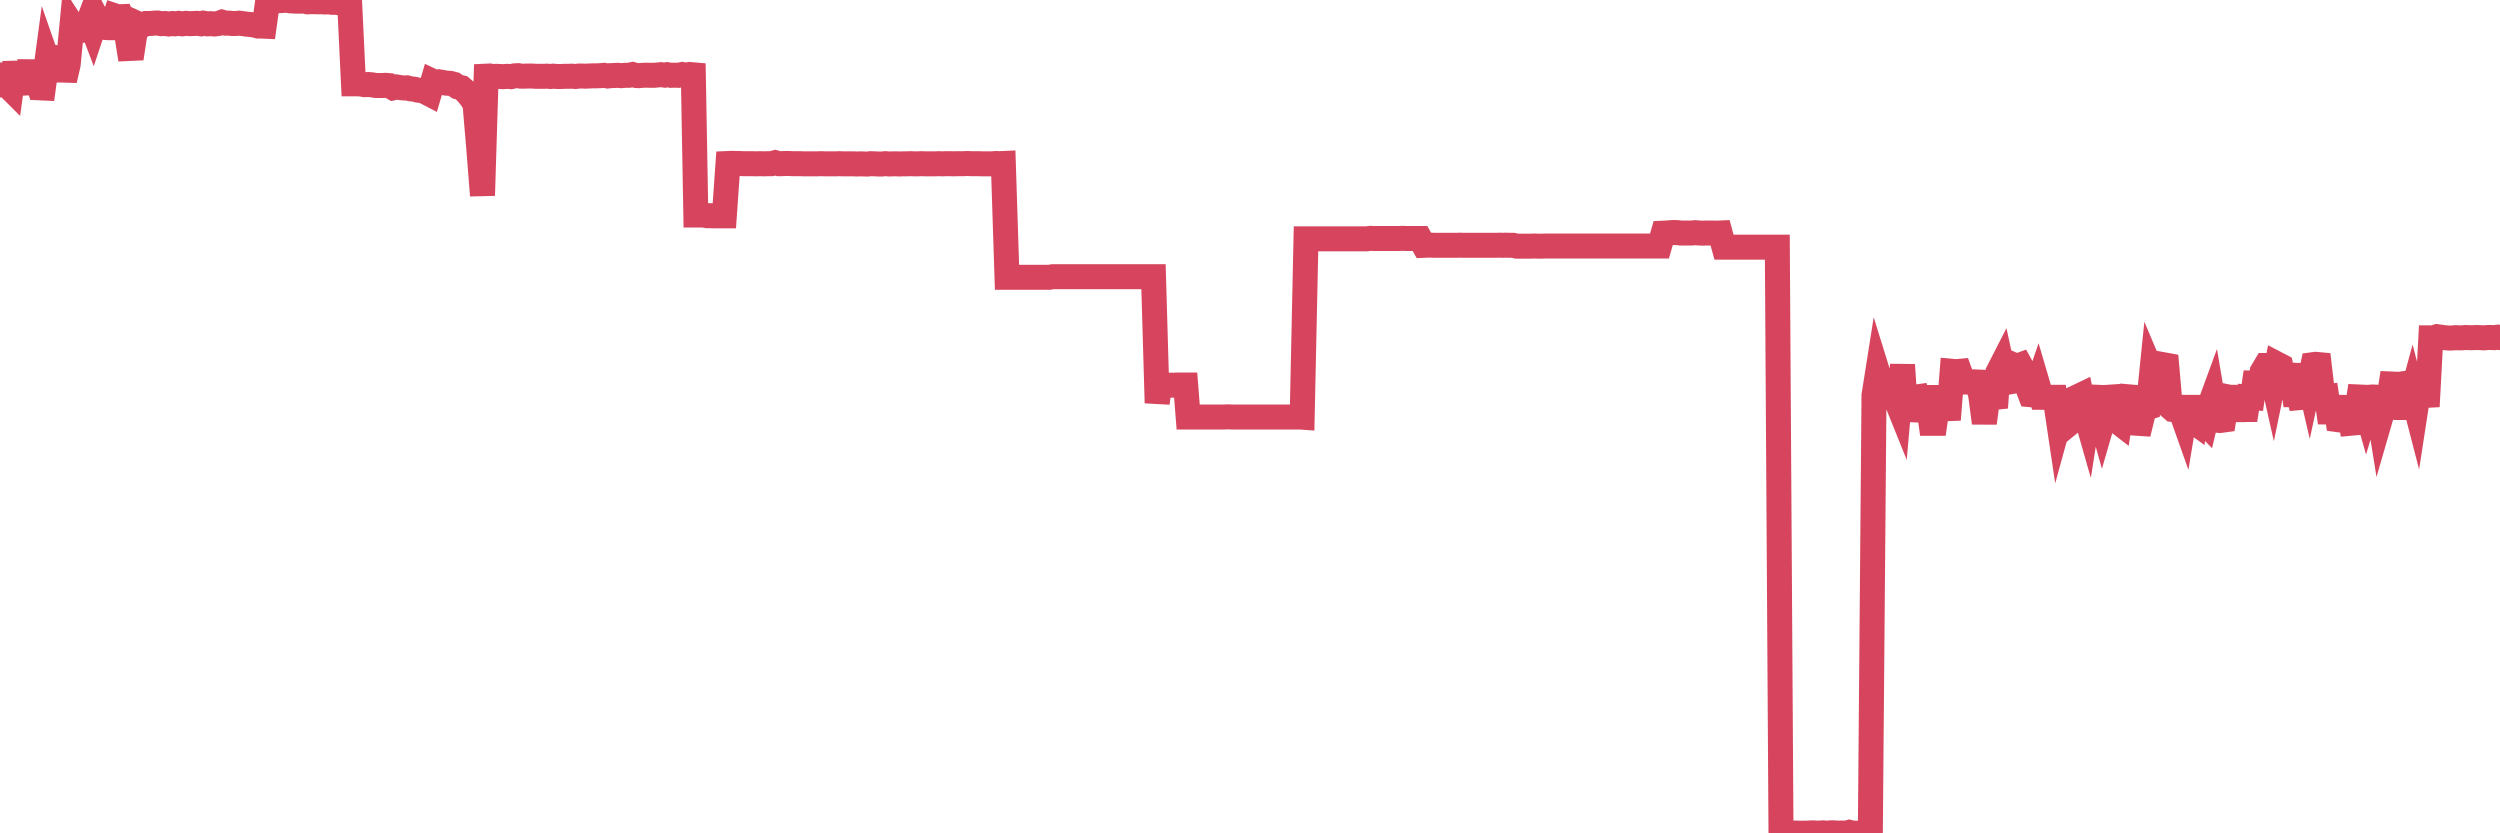 <?xml version="1.0"?><svg width="150px" height="50px" xmlns="http://www.w3.org/2000/svg" xmlns:xlink="http://www.w3.org/1999/xlink"> <polyline fill="none" stroke="#d6455d" stroke-width="1.5px" stroke-linecap="round" stroke-miterlimit="5" points="0.00,5.10 0.22,3.88 0.45,5.14 0.67,5.36 0.89,3.76 1.12,5.02 1.34,4.99 1.56,4.98 1.79,3.68 1.93,4.55 2.16,4.55 2.38,5.27 2.60,5.28 2.83,3.57 3.05,4.20 3.27,4.20 3.50,3.49 3.65,3.52 3.87,4.81 4.09,3.87 4.32,1.48 4.54,1.82 4.76,1.82 4.99,1.61 5.21,1.56 5.36,1.16 5.58,1.74 5.80,1.08 6.03,1.52 6.25,1.64 6.47,1.66 6.70,1.66 6.92,0.96 7.07,1.01 7.29,1.00 7.52,1.53 7.74,2.91 7.96,2.90 8.19,1.39 8.41,1.49 8.63,1.48 8.78,1.41 9.00,1.41 9.23,1.39 9.45,1.38 9.67,1.42 9.90,1.41 10.12,1.44 10.34,1.41 10.49,1.43 10.72,1.40 10.94,1.43 11.16,1.40 11.39,1.42 11.61,1.41 11.83,1.40 12.06,1.43 12.20,1.39 12.43,1.43 12.65,1.42 12.87,1.44 13.10,1.41 13.32,1.33 13.54,1.39 13.77,1.39 13.92,1.41 14.14,1.41 14.36,1.39 14.59,1.42 14.81,1.45 15.03,1.47 15.25,1.50 15.48,1.56 15.63,1.56 15.85,1.57 16.07,0.00 16.30,0.01 16.52,0.03 16.74,0.04 16.97,0.03 17.19,0.01 17.41,0.05 17.56,0.06 17.79,0.07 18.01,0.07 18.23,0.06 18.45,0.11 18.68,0.10 18.90,0.10 19.12,0.11 19.27,0.10 19.50,0.12 19.72,0.11 19.94,0.14 20.17,0.14 20.39,0.17 20.61,0.19 20.84,0.21 20.98,0.21 21.21,5.03 21.43,5.03 21.65,5.04 21.88,5.08 22.10,5.07 22.32,5.09 22.55,5.13 22.70,5.13 22.92,5.13 23.14,5.12 23.37,5.14 23.59,5.27 23.81,5.22 24.04,5.26 24.26,5.28 24.41,5.27 24.63,5.33 24.85,5.35 25.08,5.41 25.30,5.43 25.52,5.51 25.75,5.63 25.97,4.88 26.12,4.95 26.34,4.91 26.57,4.95 26.79,4.99 27.01,5.00 27.24,5.06 27.46,5.21 27.68,5.26 27.83,5.39 28.05,5.60 28.28,5.89 28.50,6.23 28.72,8.82 28.95,11.73 29.17,4.57 29.39,4.56 29.54,4.60 29.77,4.58 29.99,4.59 30.21,4.60 30.44,4.58 30.66,4.60 30.88,4.55 31.11,4.54 31.25,4.57 31.48,4.57 31.70,4.56 31.92,4.56 32.15,4.58 32.37,4.58 32.59,4.58 32.82,4.57 33.04,4.59 33.19,4.57 33.41,4.59 33.64,4.59 33.86,4.58 34.08,4.58 34.30,4.57 34.53,4.59 34.75,4.56 34.90,4.56 35.12,4.57 35.35,4.56 35.57,4.55 35.79,4.55 36.02,4.54 36.24,4.52 36.46,4.56 36.61,4.54 36.84,4.53 37.06,4.52 37.28,4.54 37.50,4.52 37.73,4.52 37.95,4.47 38.17,4.53 38.32,4.54 38.55,4.52 38.77,4.51 38.99,4.52 39.22,4.52 39.44,4.50 39.66,4.48 39.89,4.51 40.03,4.48 40.26,4.52 40.48,4.51 40.70,4.52 40.93,4.47 41.15,4.51 41.37,4.47 41.60,4.49 41.75,12.90 41.97,12.90 42.19,12.90 42.42,12.94 42.64,12.94 42.86,12.95 43.09,12.95 43.31,12.95 43.46,12.95 43.68,9.81 43.90,9.80 44.13,9.81 44.35,9.81 44.57,9.82 44.80,9.82 45.02,9.82 45.17,9.82 45.39,9.83 45.62,9.82 45.84,9.83 46.06,9.82 46.29,9.82 46.51,9.76 46.73,9.82 46.88,9.82 47.10,9.81 47.33,9.81 47.55,9.82 47.77,9.82 48.00,9.82 48.22,9.83 48.44,9.83 48.67,9.83 48.82,9.83 49.04,9.83 49.26,9.82 49.49,9.83 49.71,9.83 49.93,9.83 50.16,9.83 50.38,9.82 50.53,9.83 50.75,9.83 50.97,9.83 51.20,9.83 51.42,9.84 51.64,9.83 51.87,9.84 52.09,9.84 52.24,9.82 52.46,9.83 52.69,9.84 52.91,9.84 53.13,9.82 53.36,9.84 53.58,9.83 53.80,9.83 53.95,9.84 54.17,9.83 54.40,9.83 54.62,9.82 54.84,9.83 55.07,9.83 55.29,9.82 55.51,9.83 55.66,9.83 55.89,9.83 56.11,9.83 56.33,9.82 56.55,9.83 56.78,9.82 57.00,9.82 57.22,9.83 57.37,9.82 57.60,9.82 57.82,9.82 58.04,9.81 58.27,9.82 58.49,9.82 58.71,9.82 58.94,9.83 59.08,9.83 59.31,9.83 59.53,9.83 59.75,9.81 59.98,9.82 60.20,9.81 60.42,16.64 60.65,16.64 60.80,16.64 61.02,16.64 61.24,16.64 61.47,16.64 61.69,16.64 61.91,16.64 62.14,16.64 62.36,16.64 62.51,16.64 62.73,16.64 62.95,16.64 63.18,16.60 63.40,16.60 63.62,16.60 63.85,16.60 64.07,16.60 64.22,16.60 64.44,16.60 64.67,16.60 64.89,16.60 65.11,16.60 65.34,16.60 65.56,16.60 65.78,16.60 66.01,16.60 66.15,16.60 66.38,16.60 66.60,16.60 66.82,16.60 67.05,16.60 67.27,16.60 67.49,16.60 67.72,16.60 67.87,16.60 68.09,16.60 68.31,16.60 68.54,16.60 68.76,16.60 68.98,16.60 69.21,16.60 69.43,24.18 69.58,23.11 69.80,23.11 70.02,23.11 70.25,23.11 70.47,23.11 70.69,23.10 70.92,23.10 71.14,23.10 71.29,25.02 71.51,25.02 71.74,25.02 71.96,25.02 72.18,25.02 72.41,25.02 72.63,25.02 72.85,25.02 73.00,25.02 73.22,25.02 73.45,25.02 73.67,25.01 73.89,25.02 74.12,25.02 74.34,25.02 74.56,25.02 74.71,25.02 74.94,25.02 75.16,25.02 75.38,25.02 75.60,25.02 75.83,25.02 76.05,25.02 76.27,25.02 76.42,25.02 76.65,25.02 76.87,25.02 77.09,25.02 77.32,25.02 77.54,25.02 77.76,25.02 77.99,25.02 78.13,25.03 78.36,14.33 78.58,14.33 78.80,14.33 79.03,14.33 79.25,14.33 79.47,14.33 79.70,14.33 79.85,14.33 80.07,14.33 80.29,14.33 80.52,14.33 80.74,14.33 80.96,14.33 81.19,14.33 81.41,14.33 81.63,14.33 81.78,14.33 82.00,14.33 82.23,14.30 82.45,14.31 82.67,14.31 82.90,14.31 83.12,14.31 83.34,14.31 83.49,14.31 83.72,14.31 83.94,14.31 84.16,14.30 84.39,14.31 84.61,14.31 84.83,14.31 85.06,14.31 85.20,14.31 85.43,14.72 85.65,14.71 85.87,14.71 86.10,14.72 86.32,14.72 86.54,14.72 86.77,14.72 86.92,14.72 87.14,14.72 87.36,14.72 87.59,14.71 87.81,14.72 88.03,14.72 88.26,14.72 88.48,14.72 88.63,14.72 88.85,14.72 89.07,14.72 89.30,14.72 89.52,14.72 89.74,14.72 89.97,14.71 90.19,14.72 90.34,14.71 90.56,14.72 90.79,14.72 91.01,14.77 91.23,14.77 91.46,14.77 91.68,14.77 91.90,14.77 92.05,14.76 92.27,14.77 92.50,14.77 92.72,14.76 92.94,14.76 93.17,14.76 93.39,14.76 93.61,14.76 93.76,14.76 93.99,14.76 94.21,14.76 94.43,14.76 94.65,14.76 94.88,14.76 95.10,14.76 95.32,14.76 95.47,14.76 95.70,14.76 95.92,14.76 96.14,14.76 96.37,14.76 96.59,14.76 96.81,14.76 97.04,14.76 97.26,14.76 97.41,14.76 97.63,14.76 97.85,14.76 98.08,14.76 98.30,14.76 98.52,14.76 98.75,14.76 98.97,14.76 99.12,14.76 99.34,14.76 99.57,14.76 99.79,13.99 100.01,13.98 100.24,13.96 100.46,13.95 100.68,13.96 100.83,13.98 101.05,13.98 101.28,13.98 101.50,13.98 101.72,13.96 101.95,13.98 102.17,13.99 102.39,13.98 102.54,13.98 102.77,13.98 102.99,13.99 103.21,13.98 103.44,14.83 103.66,14.83 103.88,14.83 104.11,14.83 104.25,14.83 104.48,14.83 104.70,14.83 104.92,14.83 105.15,14.83 105.37,14.83 105.59,14.83 105.82,14.83 105.97,14.83 106.19,14.83 106.41,14.83 106.64,14.83 106.86,50.00 107.08,49.99 107.31,49.99 107.53,49.98 107.68,49.98 107.90,49.99 108.12,49.99 108.35,49.99 108.57,49.98 108.79,49.97 109.02,49.99 109.24,49.98 109.39,49.97 109.61,49.99 109.84,49.97 110.06,49.97 110.28,49.99 110.51,49.98 110.73,50.00 110.95,49.94 111.10,49.98 111.32,49.99 111.55,49.99 111.77,49.97 111.99,49.99 112.22,50.00 112.44,23.72 112.66,22.33 112.89,23.07 113.04,23.09 113.26,23.09 113.48,23.83 113.70,23.84 113.93,24.41 114.15,21.89 114.37,25.23 114.60,23.87 114.75,23.85 114.97,23.82 115.19,25.21 115.42,23.84 115.64,23.85 115.86,25.40 116.09,25.40 116.31,23.85 116.46,23.85 116.68,23.81 116.90,25.18 117.13,22.28 117.35,22.30 117.57,22.28 117.80,22.92 118.02,22.92 118.17,22.92 118.39,22.91 118.62,22.92 118.84,23.70 119.06,25.38 119.29,23.65 119.51,23.69 119.73,24.46 119.88,22.33 120.10,21.90 120.33,22.96 120.55,22.92 120.77,21.88 121.00,21.98 121.22,21.90 121.44,22.30 121.59,23.07 121.82,23.68 122.04,23.70 122.26,23.06 122.49,23.84 122.71,23.84 122.93,23.84 123.16,23.84 123.30,23.84 123.53,25.38 123.75,24.58 123.97,24.60 124.20,25.38 124.42,25.20 124.64,23.81 124.87,23.70 125.02,24.44 125.24,25.21 125.46,23.82 125.69,23.83 125.91,24.60 126.13,25.39 126.36,24.60 126.58,23.83 126.73,23.82 126.95,25.21 127.17,25.38 127.40,23.85 127.62,25.22 127.84,23.82 128.07,23.84 128.29,25.40 128.44,25.41 128.66,24.51 128.89,24.44 129.11,22.29 129.33,22.81 129.56,22.31 129.78,21.88 130.00,21.92 130.22,24.44 130.37,24.57 130.60,24.60 130.82,24.58 131.04,25.20 131.27,23.81 131.49,25.21 131.71,25.37 131.94,23.83 132.09,25.15 132.31,25.38 132.53,24.45 132.75,23.85 132.98,25.21 133.20,25.23 133.42,25.20 133.65,23.81 133.80,23.84 134.02,25.21 134.24,23.84 134.47,23.84 134.69,25.20 134.91,23.83 135.14,23.85 135.36,22.33 135.51,23.71 135.73,22.30 135.95,21.93 136.18,21.93 136.40,22.91 136.62,21.84 136.85,21.96 137.07,22.93 137.22,22.93 137.44,21.88 137.67,23.68 137.89,23.68 138.11,24.46 138.34,21.95 138.56,22.90 138.78,21.88 138.93,21.86 139.15,21.88 139.38,23.84 139.60,23.81 139.82,25.36 140.05,23.82 140.27,25.18 140.49,25.21 140.64,25.20 140.87,23.81 141.09,25.39 141.31,25.37 141.54,23.82 141.76,23.83 141.98,24.60 142.21,23.83 142.35,23.82 142.58,23.83 142.80,25.20 143.02,24.44 143.25,24.44 143.47,23.04 143.69,23.05 143.92,23.06 144.07,23.04 144.29,24.45 144.51,24.45 144.74,23.60 144.96,24.45 145.18,23.02 145.41,23.02 145.63,24.39 145.85,20.27 146.00,20.27 146.22,20.20 146.45,20.23 146.67,20.26 146.89,20.28 147.12,20.28 147.34,20.26 147.56,20.27 147.71,20.27 147.94,20.25 148.16,20.26 148.38,20.26 148.61,20.25 148.83,20.26 149.05,20.27 149.27,20.25 149.42,20.25 149.65,20.26 149.87,20.23 150.00,20.26 "/></svg>